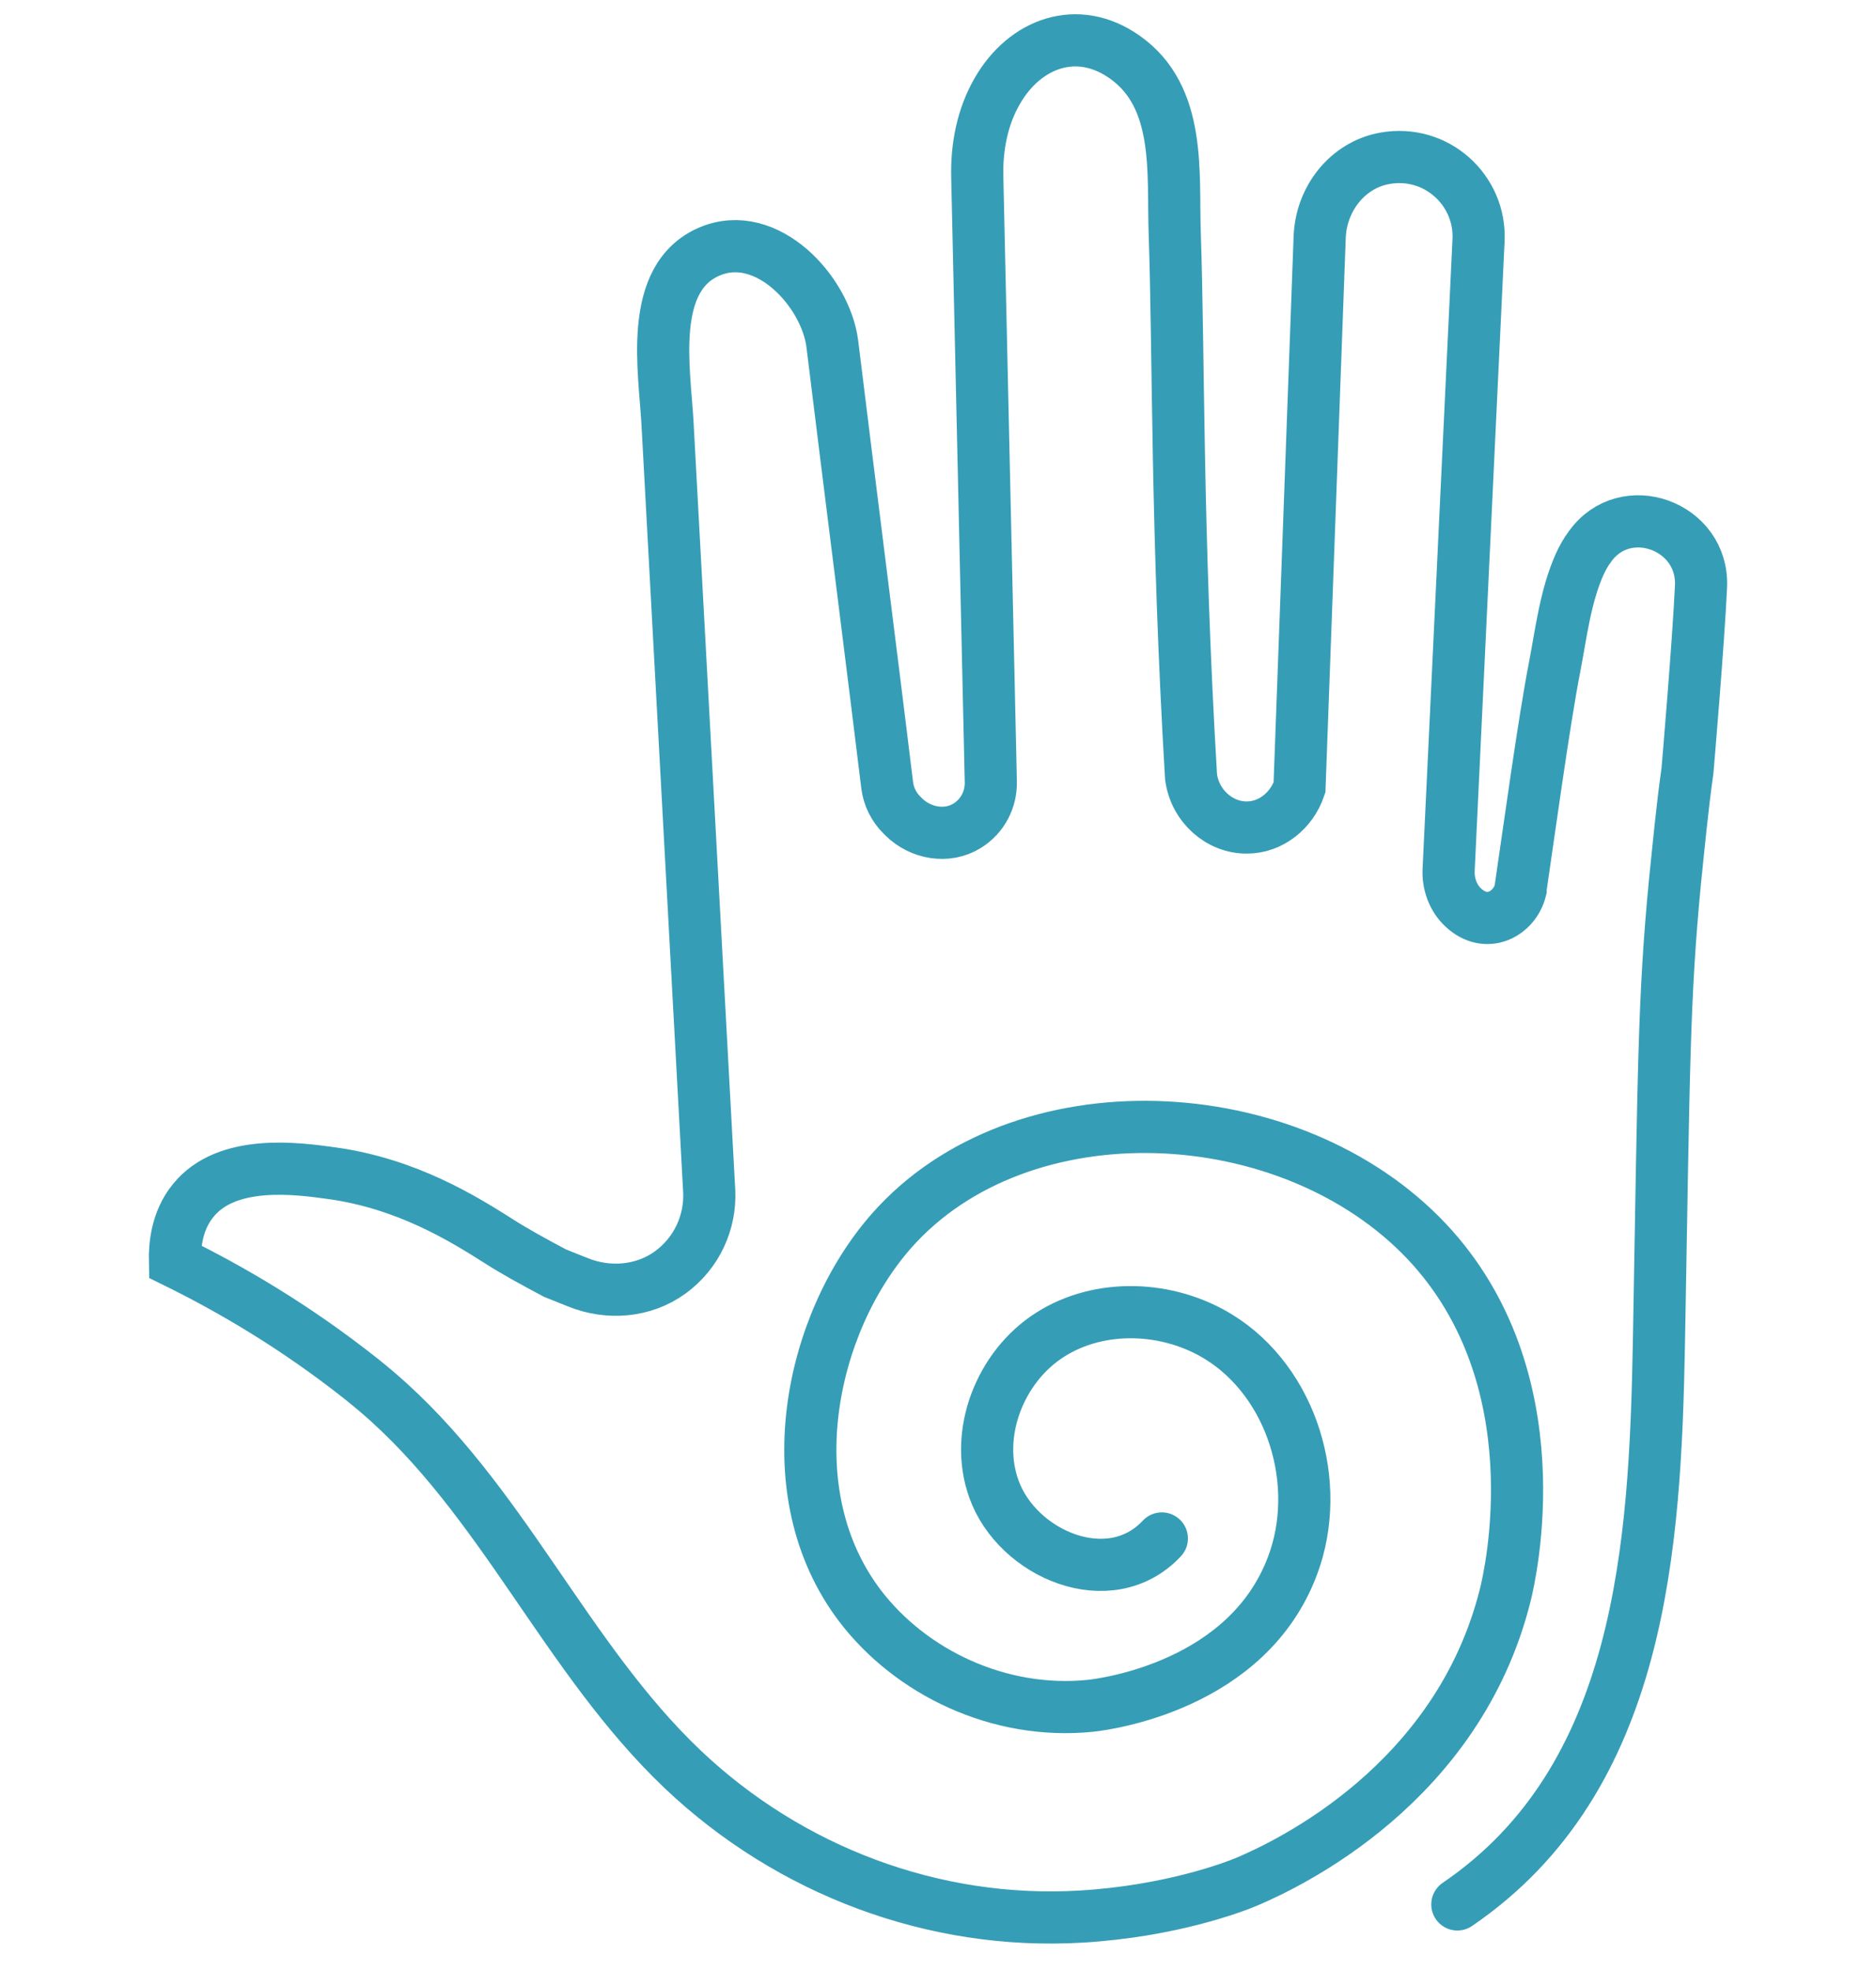 <?xml version="1.0"?>
<svg xmlns="http://www.w3.org/2000/svg" width="60" height="63" viewBox="0 0 60 63" fill="none">
<path d="M37.159 49.175C35.492 50.954 32.534 49.676 31.789 47.597C31.144 45.818 31.989 43.672 33.59 42.66C35.18 41.648 37.359 41.737 38.971 42.727C41.34 44.183 42.318 47.441 41.34 50.042C39.905 53.878 35.38 54.468 34.88 54.523C31.945 54.823 29.121 53.445 27.509 51.332C24.751 47.708 25.896 42.316 28.509 39.347C32.634 34.666 41.273 35.055 45.642 39.692C49.756 44.072 48.3 50.354 48.144 50.977C46.632 57.036 41.195 59.582 39.894 60.138C39.45 60.327 37.415 61.094 34.569 61.261C29.866 61.539 25.252 59.793 21.838 56.558C18.069 52.978 16.068 47.919 12.077 44.506C11.91 44.361 11.743 44.228 11.565 44.083C9.431 42.393 7.363 41.193 5.595 40.325C5.584 39.814 5.65 39.025 6.173 38.38C7.251 37.034 9.508 37.346 10.62 37.501C13.022 37.835 14.823 38.958 15.946 39.669C16.446 39.992 17.058 40.325 17.747 40.692L18.47 40.981C19.448 41.382 20.582 41.293 21.438 40.67C22.294 40.047 22.728 39.058 22.683 38.079L21.349 13.531C21.26 11.852 20.704 8.883 22.695 8.038C24.529 7.26 26.408 9.328 26.619 10.985C27.142 15.254 27.998 21.991 28.376 25.105C28.42 25.46 28.587 25.794 28.843 26.05L28.91 26.116C29.443 26.639 30.288 26.794 30.933 26.394C31.433 26.083 31.7 25.549 31.689 24.993L31.256 5.648C31.233 4.692 31.422 3.724 31.9 2.902C32.779 1.379 34.458 0.756 35.97 1.823C37.793 3.102 37.504 5.537 37.571 7.449C37.704 11.318 37.626 16.988 38.093 24.827C38.215 25.772 39.016 26.461 39.883 26.45C40.628 26.45 41.306 25.927 41.562 25.171L42.207 7.582C42.251 6.359 43.096 5.27 44.297 5.059C45.943 4.77 47.366 6.081 47.288 7.682L46.332 27.795C46.309 28.24 46.465 28.696 46.799 29.007C47.544 29.707 48.444 29.207 48.633 28.44V28.396C48.867 26.817 49.389 23.003 49.723 21.313C49.934 20.213 50.067 19.056 50.523 18.034C50.612 17.845 50.712 17.655 50.846 17.478C51.969 15.888 54.492 16.799 54.403 18.745C54.325 20.491 53.97 24.638 53.97 24.638C53.803 25.816 53.692 27.006 53.569 28.195C53.214 31.898 53.214 34.066 53.058 42.883C52.936 49.387 52.525 56.847 46.61 60.872" stroke="#369DB6" stroke-width="1.668" stroke-miterlimit="10" stroke-linecap="round"/>
</svg>
